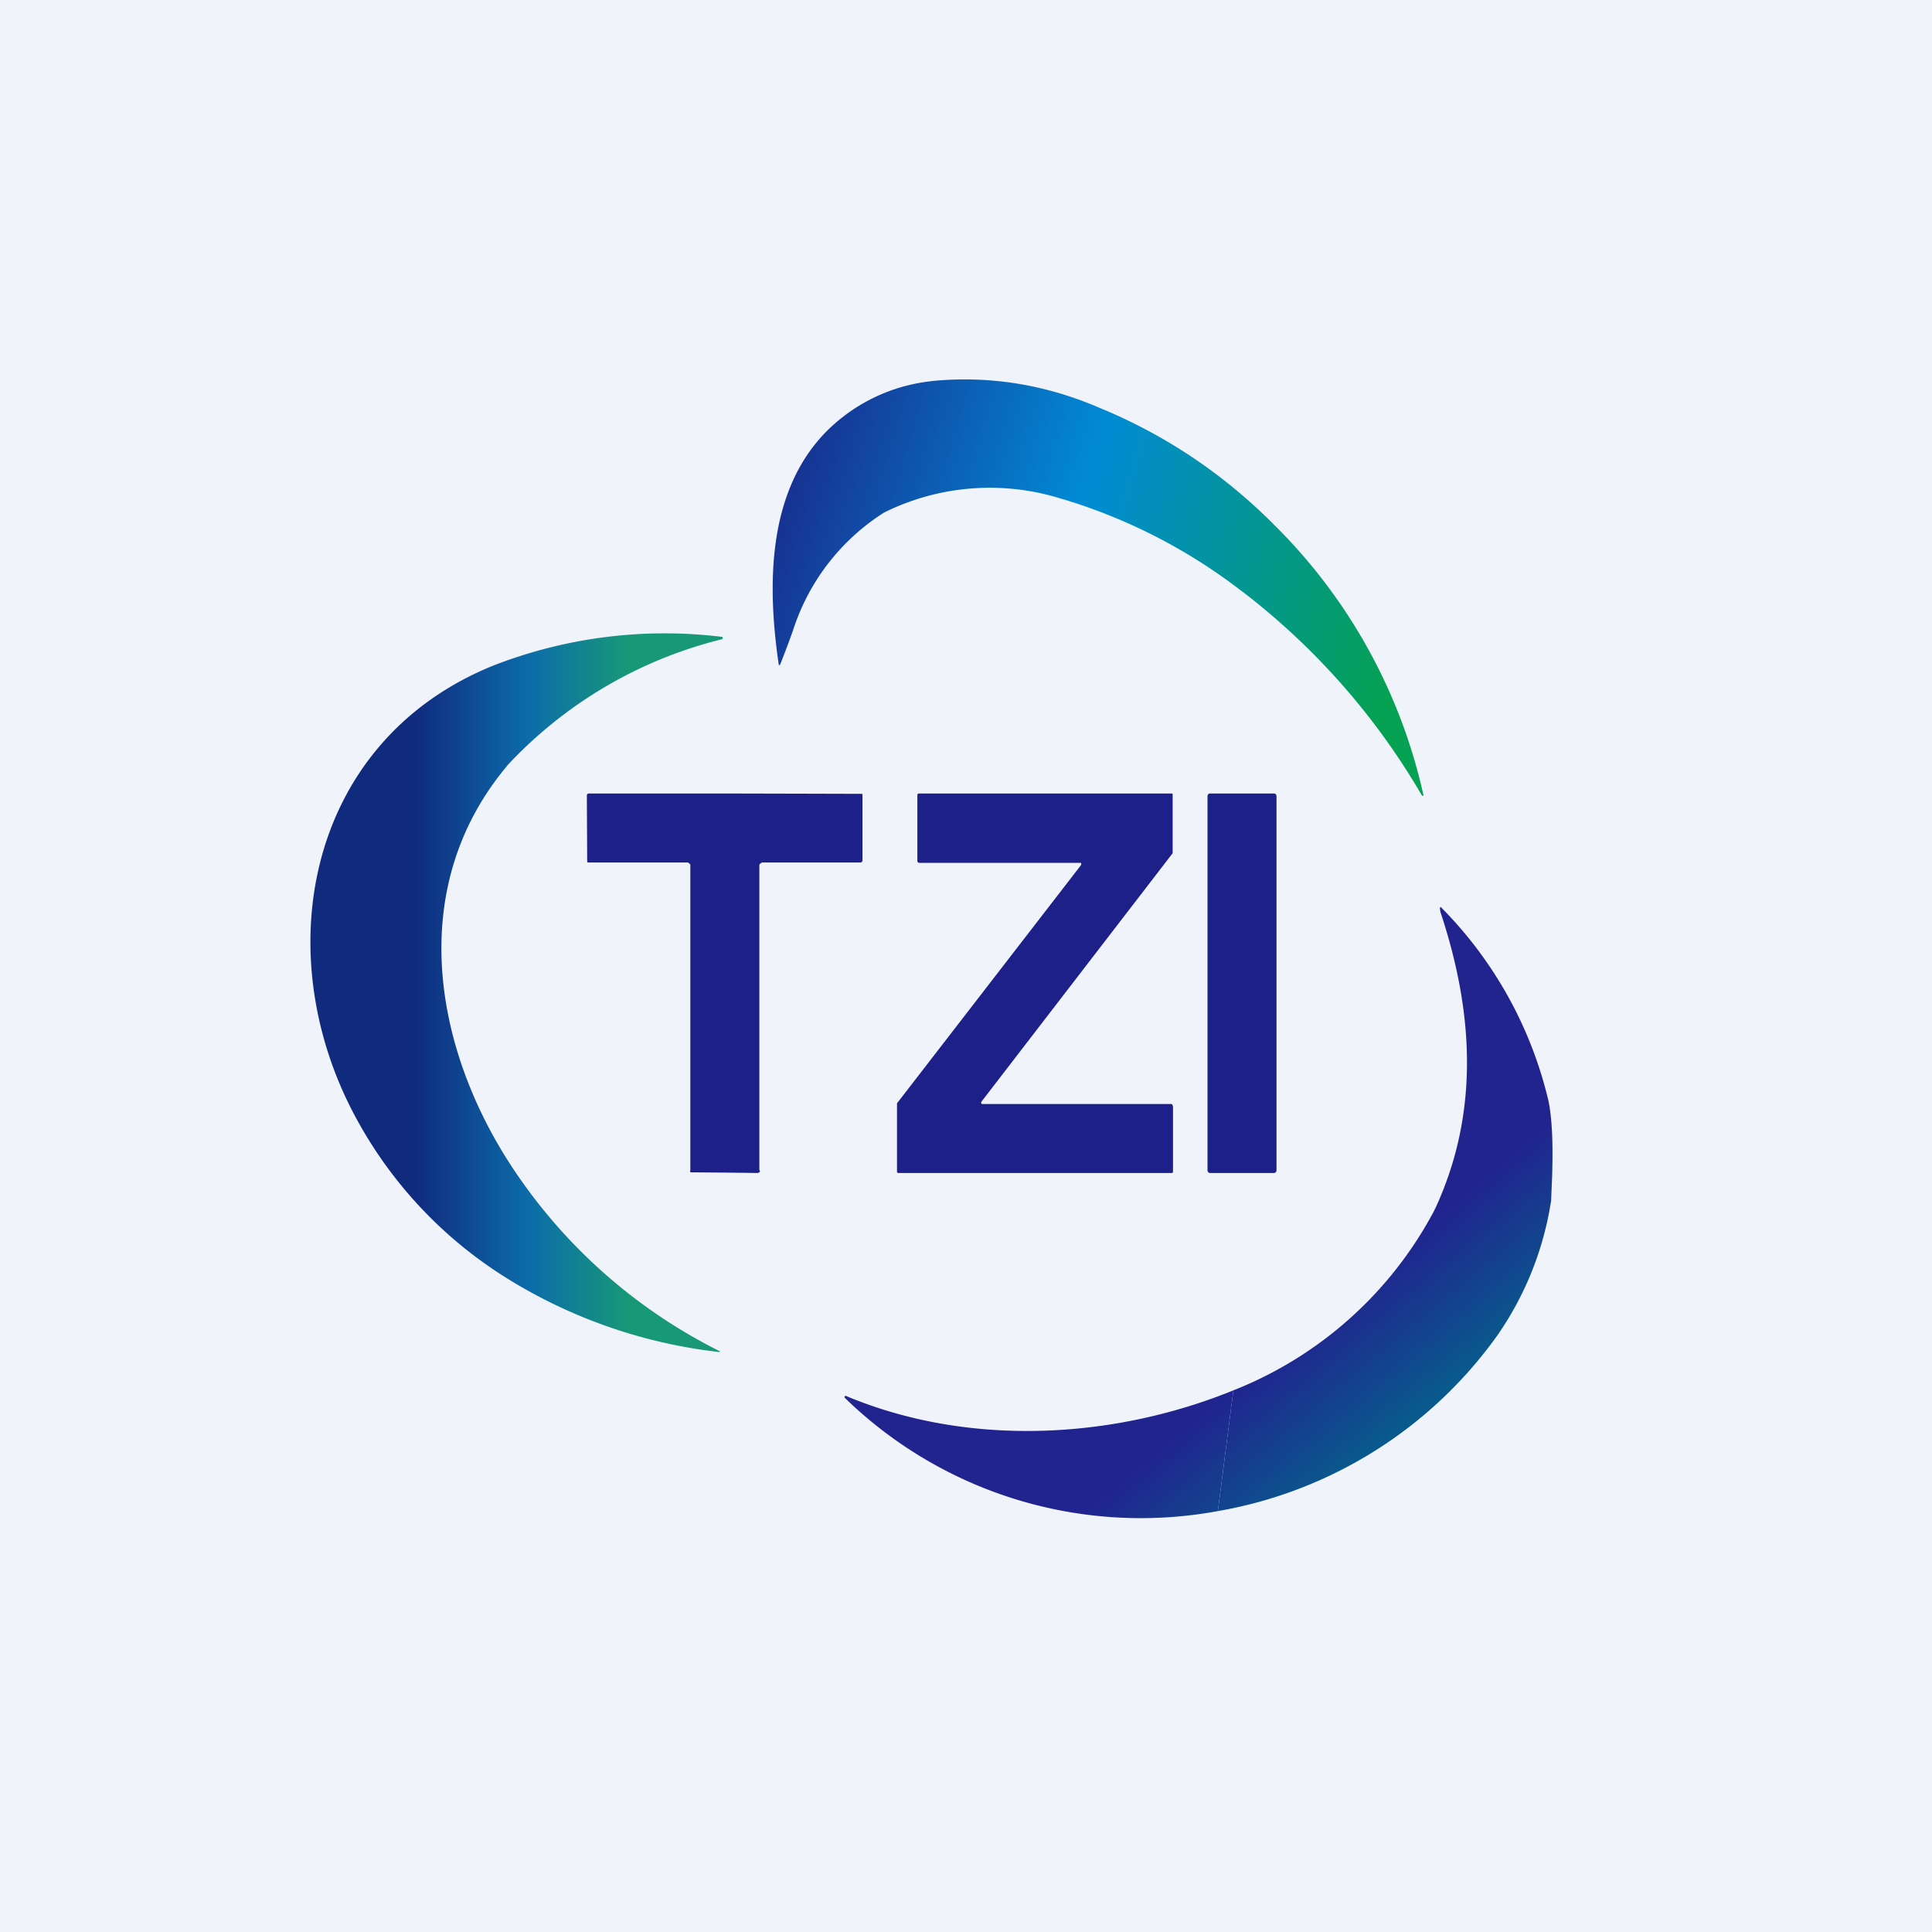 <!-- by TradingView --><svg width="56" height="56" viewBox="0 0 56 56" xmlns="http://www.w3.org/2000/svg"><path fill="#F0F3FA" d="M0 0h56v56H0z"/><path d="M27.06 11.04c1.63-.15 3.24.1 4.83.79l.17.07c1.8.77 3.4 1.85 4.8 3.24l.1.1a15.84 15.84 0 0 1 4.3 7.81l-.01.02h-.02l-.02-.02a20.3 20.3 0 0 0-5.13-5.85l-.2-.15a16 16 0 0 0-5-2.56l-.17-.05a6.9 6.9 0 0 0-5.01.38l-.08.04a6.33 6.33 0 0 0-2.63 3.4 25.79 25.79 0 0 1-.38 1.01.03.03 0 0 1-.04 0v-.02c-.33-2.27-.34-4.97 1.36-6.72a5.06 5.06 0 0 1 2.97-1.47l.16-.02Zm-1.33 3.33-.05.25.05-.25.06-.24-.06.24Z" fill="url(#a)"/><path d="M21 23a5286.63 5286.63 0 0 1 3.99.01l.01.03v1.9l-.01.04-.04.02H22.1c-.01 0-.03 0-.04.02-.02.01-.05.03-.05.05v8.84l.02.04-.02.03-.02.01-.03.01a316.83 316.83 0 0 0-1.94-.02l-.02-.03.01-.03v-8.85c0-.02-.03-.04-.04-.05a.06.06 0 0 0-.05-.02h-2.86c-.01 0-.03 0-.04-.02v-.03l-.01-1.9.01-.03.03-.02H21ZM33.96 34h-7.93l-.02-.01a.05.05 0 0 1-.01-.04v-1.97l5.33-6.9.01-.03v-.02s0-.02-.02-.02H26.63l-.03-.02-.01-.03v-1.91l.01-.04.03-.01h7.33l.03.01v1.72l-5.54 7.2-.01.02v.03l.02.02H33.95s.02 0 .03.02l.02.05v1.9l-.01.02a.04.04 0 0 1-.03.01ZM36.93 23h-1.86c-.04 0-.07.04-.07.08v10.84c0 .04.03.08.07.08h1.86c.04 0 .07-.04.07-.08V23.08c0-.04-.03-.08-.07-.08Z" fill="#1D2089"/><path d="M14.33 19.28a13.67 13.67 0 0 1 6.6-.82.04.04 0 0 1 .01.06l-.02.01a12.64 12.64 0 0 0-6.2 3.64l-.08.1c-2.86 3.48-2.09 8.1.23 11.6a15.5 15.5 0 0 0 6 5.3.02.02 0 0 1-.02.02 14.8 14.8 0 0 1-5.93-2l-.18-.11a12.42 12.42 0 0 1-4.34-4.53c-2.69-4.79-1.56-11 3.83-13.23l.1-.04Zm.05.63.01.07-.01-.07-.02-.08.02.08Z" fill="url(#b)"/><path d="M35.3 43.8a12.3 12.3 0 0 1-10.82-3.29v-.03a.04.04 0 0 1 .06-.01c3.54 1.48 7.72 1.25 11.21-.17l-.45 3.5Z" fill="url(#c)"/><path d="M41.77 26.3a11.8 11.8 0 0 1 3.12 5.64c.12.64.12 1.4.1 2.14l-.03.72a9.3 9.3 0 0 1-1.56 3.91 12.6 12.6 0 0 1-8.1 5.09l.45-3.5a11.27 11.27 0 0 0 5.8-5.17l.06-.12c1.28-2.78 1.1-5.68.15-8.55a.4.4 0 0 1-.02-.15v-.01a.02.02 0 0 1 .03 0Z" fill="url(#d)"/><defs><linearGradient id="a" x1="22.39" y1="15.47" x2="40.1" y2="20.74" gradientUnits="userSpaceOnUse"><stop stop-color="#173192"/><stop offset=".45" stop-color="#018BD5"/><stop offset="1" stop-color="#06A152"/></linearGradient><linearGradient id="b" x1="20.95" y1="28.78" x2="9" y2="28.78" gradientUnits="userSpaceOnUse"><stop offset=".23" stop-color="#179878"/><stop offset=".47" stop-color="#0C6CAA"/><stop offset=".75" stop-color="#102A7E"/></linearGradient><linearGradient id="c" x1="38.13" y1="38.13" x2="40.72" y2="41.21" gradientUnits="userSpaceOnUse"><stop stop-color="#21238F"/><stop offset="1" stop-color="#09598D"/></linearGradient><linearGradient id="d" x1="38.13" y1="38.13" x2="40.72" y2="41.21" gradientUnits="userSpaceOnUse"><stop stop-color="#21238F"/><stop offset="1" stop-color="#09598D"/></linearGradient></defs></svg>